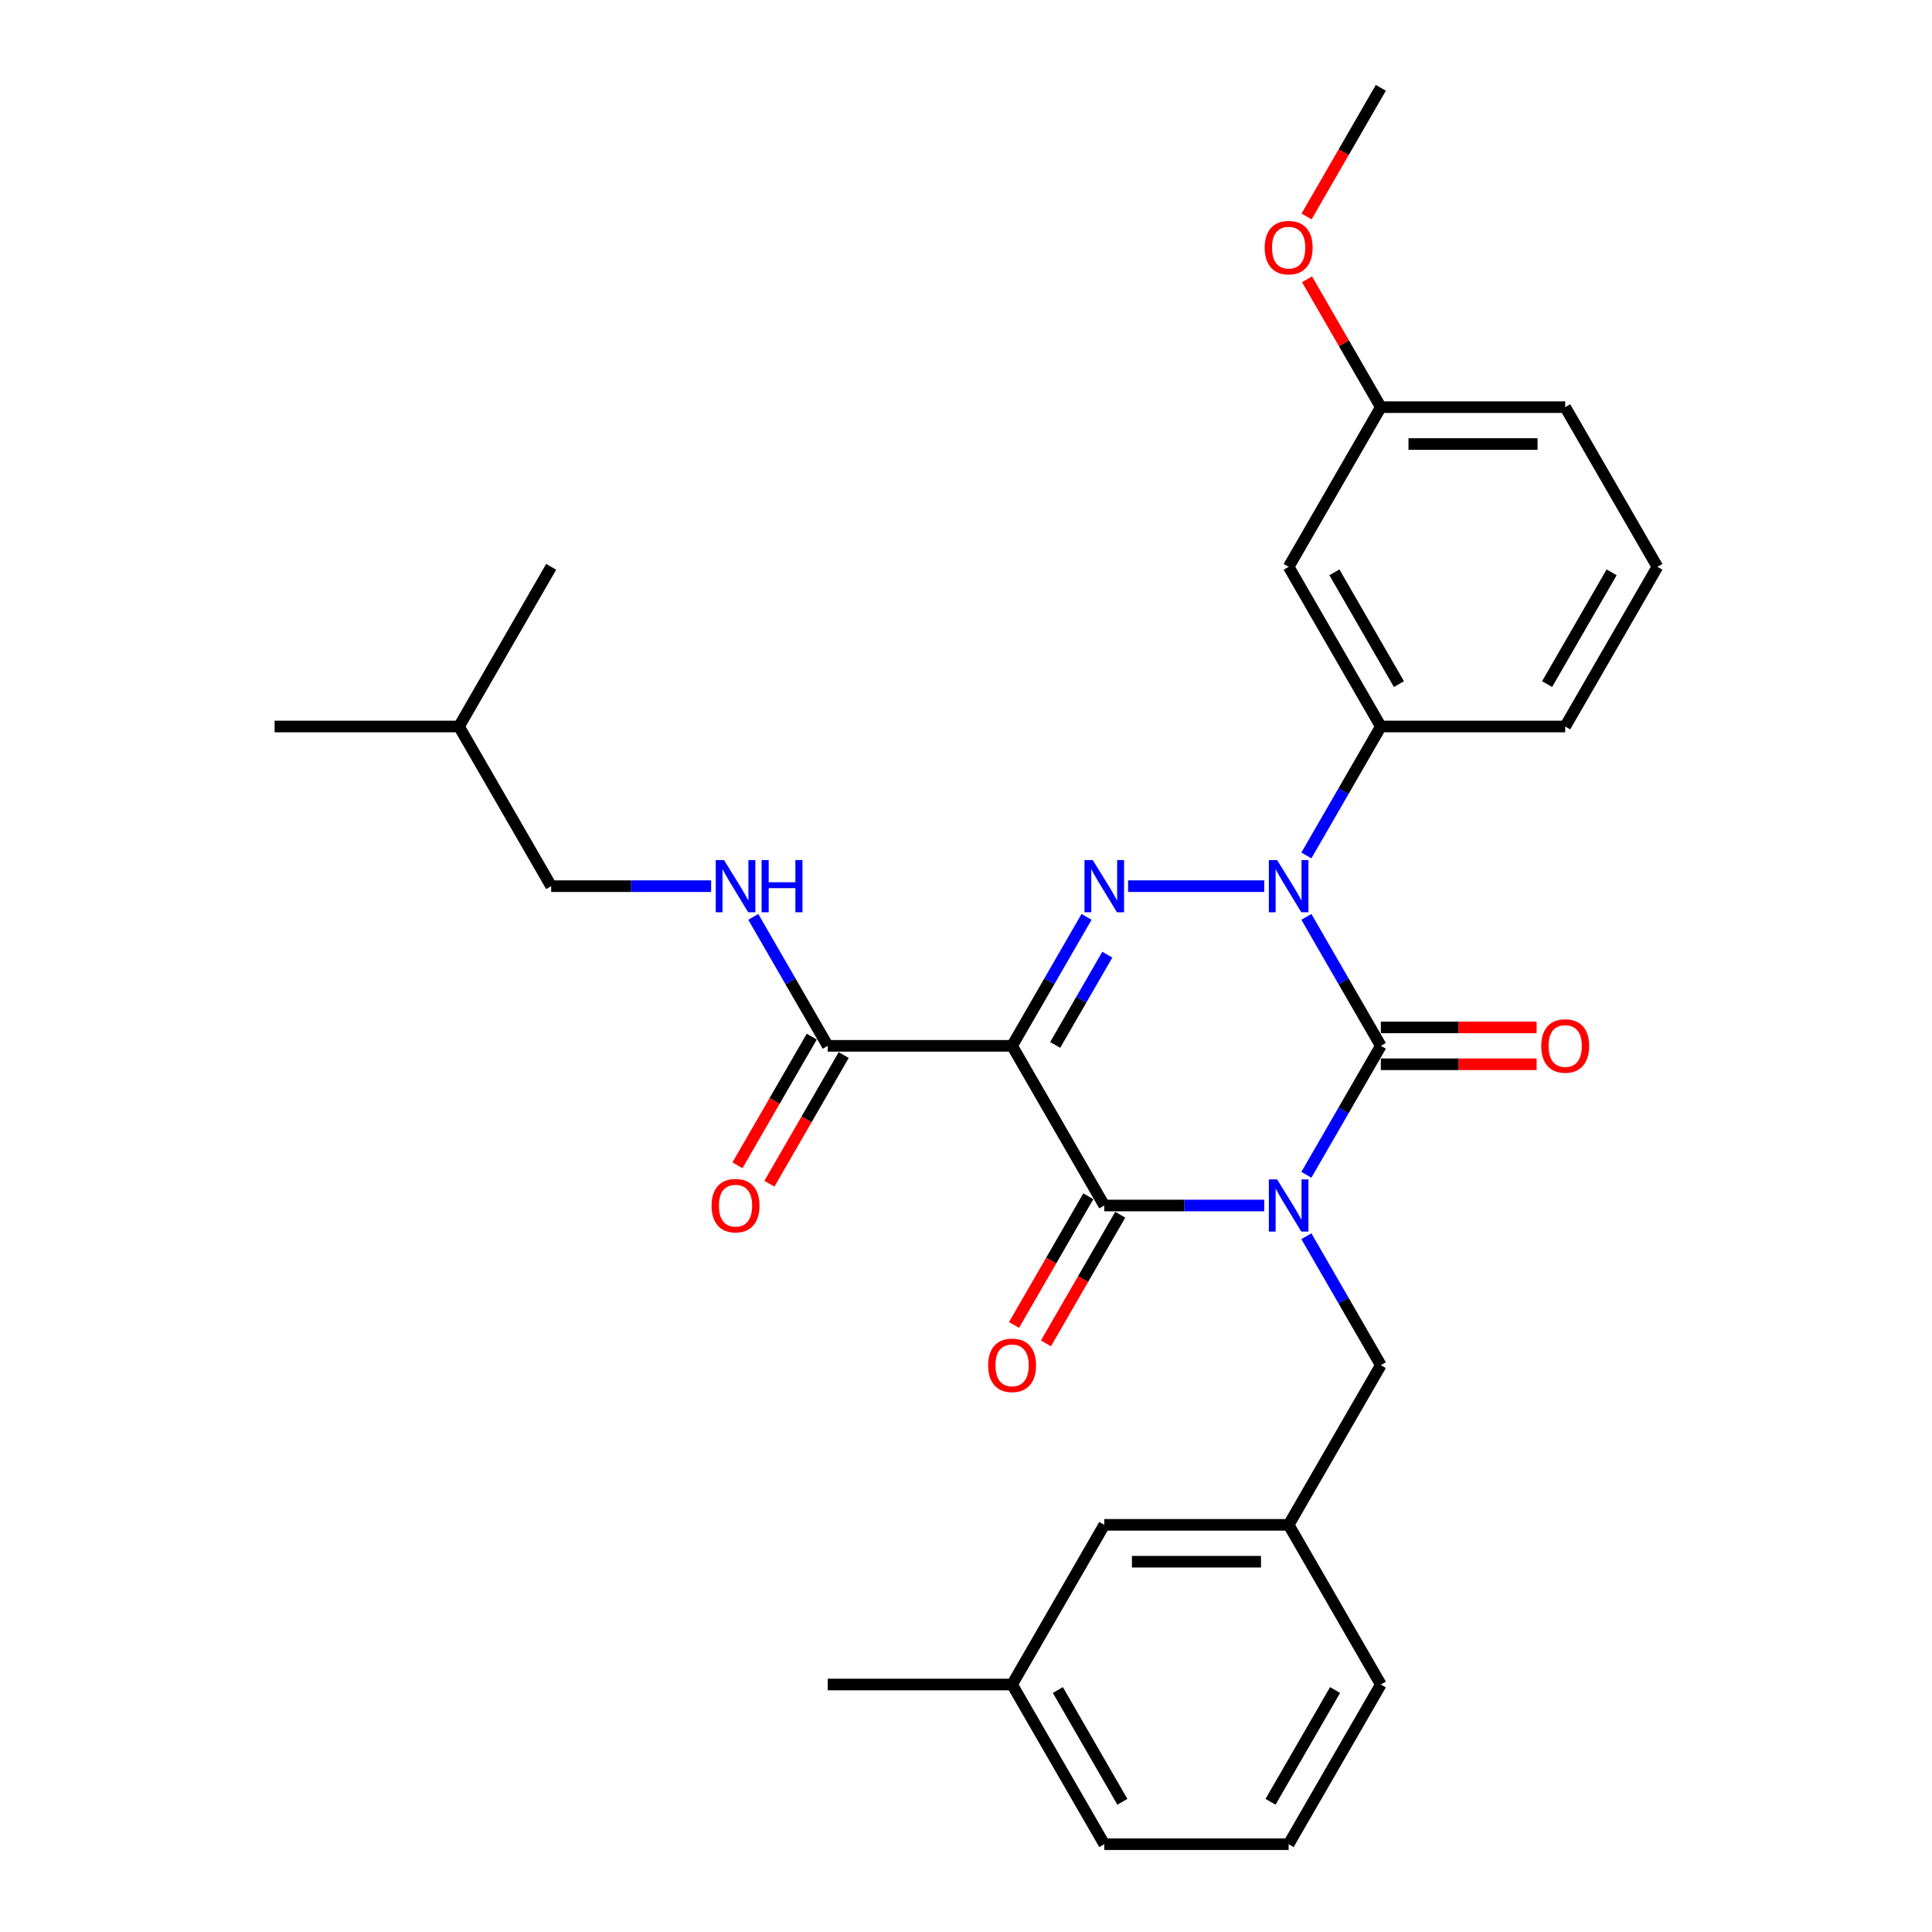 <?xml version='1.0' encoding='iso-8859-1'?>
<svg version='1.1' baseProfile='full'
              xmlns='http://www.w3.org/2000/svg'
                      xmlns:rdkit='http://www.rdkit.org/xml'
                      xmlns:xlink='http://www.w3.org/1999/xlink'
                  xml:space='preserve'
width='1000px' height='1000px' viewBox='0 0 1000 1000'>
<!-- END OF HEADER -->
<rect style='opacity:1.0;fill:#FFFFFF;stroke:none' width='1000' height='1000' x='0' y='0'> </rect>
<path class='bond-0' d='M 676.181,608.068 L 695.449,574.695' style='fill:none;fill-rule:evenodd;stroke:#0000FF;stroke-width:6px;stroke-linecap:butt;stroke-linejoin:miter;stroke-opacity:1' />
<path class='bond-0' d='M 695.449,574.695 L 714.717,541.322' style='fill:none;fill-rule:evenodd;stroke:#000000;stroke-width:6px;stroke-linecap:butt;stroke-linejoin:miter;stroke-opacity:1' />
<path class='bond-1' d='M 654.367,623.967 L 612.97,623.967' style='fill:none;fill-rule:evenodd;stroke:#0000FF;stroke-width:6px;stroke-linecap:butt;stroke-linejoin:miter;stroke-opacity:1' />
<path class='bond-1' d='M 612.97,623.967 L 571.572,623.967' style='fill:none;fill-rule:evenodd;stroke:#000000;stroke-width:6px;stroke-linecap:butt;stroke-linejoin:miter;stroke-opacity:1' />
<path class='bond-2' d='M 676.181,639.866 L 695.449,673.239' style='fill:none;fill-rule:evenodd;stroke:#0000FF;stroke-width:6px;stroke-linecap:butt;stroke-linejoin:miter;stroke-opacity:1' />
<path class='bond-2' d='M 695.449,673.239 L 714.717,706.612' style='fill:none;fill-rule:evenodd;stroke:#000000;stroke-width:6px;stroke-linecap:butt;stroke-linejoin:miter;stroke-opacity:1' />
<path class='bond-3' d='M 714.717,541.322 L 695.449,507.949' style='fill:none;fill-rule:evenodd;stroke:#000000;stroke-width:6px;stroke-linecap:butt;stroke-linejoin:miter;stroke-opacity:1' />
<path class='bond-3' d='M 695.449,507.949 L 676.181,474.576' style='fill:none;fill-rule:evenodd;stroke:#0000FF;stroke-width:6px;stroke-linecap:butt;stroke-linejoin:miter;stroke-opacity:1' />
<path class='bond-4' d='M 714.717,550.865 L 755.036,550.865' style='fill:none;fill-rule:evenodd;stroke:#000000;stroke-width:6px;stroke-linecap:butt;stroke-linejoin:miter;stroke-opacity:1' />
<path class='bond-4' d='M 755.036,550.865 L 795.355,550.865' style='fill:none;fill-rule:evenodd;stroke:#FF0000;stroke-width:6px;stroke-linecap:butt;stroke-linejoin:miter;stroke-opacity:1' />
<path class='bond-4' d='M 714.717,531.779 L 755.036,531.779' style='fill:none;fill-rule:evenodd;stroke:#000000;stroke-width:6px;stroke-linecap:butt;stroke-linejoin:miter;stroke-opacity:1' />
<path class='bond-4' d='M 755.036,531.779 L 795.355,531.779' style='fill:none;fill-rule:evenodd;stroke:#FF0000;stroke-width:6px;stroke-linecap:butt;stroke-linejoin:miter;stroke-opacity:1' />
<path class='bond-5' d='M 676.181,442.779 L 695.449,409.406' style='fill:none;fill-rule:evenodd;stroke:#0000FF;stroke-width:6px;stroke-linecap:butt;stroke-linejoin:miter;stroke-opacity:1' />
<path class='bond-5' d='M 695.449,409.406 L 714.717,376.033' style='fill:none;fill-rule:evenodd;stroke:#000000;stroke-width:6px;stroke-linecap:butt;stroke-linejoin:miter;stroke-opacity:1' />
<path class='bond-6' d='M 654.367,458.678 L 583.891,458.678' style='fill:none;fill-rule:evenodd;stroke:#0000FF;stroke-width:6px;stroke-linecap:butt;stroke-linejoin:miter;stroke-opacity:1' />
<path class='bond-7' d='M 562.393,474.576 L 543.125,507.949' style='fill:none;fill-rule:evenodd;stroke:#0000FF;stroke-width:6px;stroke-linecap:butt;stroke-linejoin:miter;stroke-opacity:1' />
<path class='bond-7' d='M 543.125,507.949 L 523.857,541.322' style='fill:none;fill-rule:evenodd;stroke:#000000;stroke-width:6px;stroke-linecap:butt;stroke-linejoin:miter;stroke-opacity:1' />
<path class='bond-7' d='M 573.142,494.131 L 559.654,517.492' style='fill:none;fill-rule:evenodd;stroke:#0000FF;stroke-width:6px;stroke-linecap:butt;stroke-linejoin:miter;stroke-opacity:1' />
<path class='bond-7' d='M 559.654,517.492 L 546.167,540.853' style='fill:none;fill-rule:evenodd;stroke:#000000;stroke-width:6px;stroke-linecap:butt;stroke-linejoin:miter;stroke-opacity:1' />
<path class='bond-8' d='M 523.857,541.322 L 428.428,541.322' style='fill:none;fill-rule:evenodd;stroke:#000000;stroke-width:6px;stroke-linecap:butt;stroke-linejoin:miter;stroke-opacity:1' />
<path class='bond-9' d='M 523.857,541.322 L 571.572,623.967' style='fill:none;fill-rule:evenodd;stroke:#000000;stroke-width:6px;stroke-linecap:butt;stroke-linejoin:miter;stroke-opacity:1' />
<path class='bond-10' d='M 563.308,619.195 L 544.084,652.492' style='fill:none;fill-rule:evenodd;stroke:#000000;stroke-width:6px;stroke-linecap:butt;stroke-linejoin:miter;stroke-opacity:1' />
<path class='bond-10' d='M 544.084,652.492 L 524.86,685.789' style='fill:none;fill-rule:evenodd;stroke:#FF0000;stroke-width:6px;stroke-linecap:butt;stroke-linejoin:miter;stroke-opacity:1' />
<path class='bond-10' d='M 579.837,628.738 L 560.613,662.035' style='fill:none;fill-rule:evenodd;stroke:#000000;stroke-width:6px;stroke-linecap:butt;stroke-linejoin:miter;stroke-opacity:1' />
<path class='bond-10' d='M 560.613,662.035 L 541.389,695.332' style='fill:none;fill-rule:evenodd;stroke:#FF0000;stroke-width:6px;stroke-linecap:butt;stroke-linejoin:miter;stroke-opacity:1' />
<path class='bond-11' d='M 285.283,458.678 L 326.68,458.678' style='fill:none;fill-rule:evenodd;stroke:#000000;stroke-width:6px;stroke-linecap:butt;stroke-linejoin:miter;stroke-opacity:1' />
<path class='bond-11' d='M 326.68,458.678 L 368.078,458.678' style='fill:none;fill-rule:evenodd;stroke:#0000FF;stroke-width:6px;stroke-linecap:butt;stroke-linejoin:miter;stroke-opacity:1' />
<path class='bond-12' d='M 285.283,458.678 L 237.568,376.033' style='fill:none;fill-rule:evenodd;stroke:#000000;stroke-width:6px;stroke-linecap:butt;stroke-linejoin:miter;stroke-opacity:1' />
<path class='bond-13' d='M 420.163,536.551 L 400.939,569.847' style='fill:none;fill-rule:evenodd;stroke:#000000;stroke-width:6px;stroke-linecap:butt;stroke-linejoin:miter;stroke-opacity:1' />
<path class='bond-13' d='M 400.939,569.847 L 381.716,603.144' style='fill:none;fill-rule:evenodd;stroke:#FF0000;stroke-width:6px;stroke-linecap:butt;stroke-linejoin:miter;stroke-opacity:1' />
<path class='bond-13' d='M 436.692,546.094 L 417.468,579.39' style='fill:none;fill-rule:evenodd;stroke:#000000;stroke-width:6px;stroke-linecap:butt;stroke-linejoin:miter;stroke-opacity:1' />
<path class='bond-13' d='M 417.468,579.39 L 398.244,612.687' style='fill:none;fill-rule:evenodd;stroke:#FF0000;stroke-width:6px;stroke-linecap:butt;stroke-linejoin:miter;stroke-opacity:1' />
<path class='bond-14' d='M 428.428,541.322 L 409.16,507.949' style='fill:none;fill-rule:evenodd;stroke:#000000;stroke-width:6px;stroke-linecap:butt;stroke-linejoin:miter;stroke-opacity:1' />
<path class='bond-14' d='M 409.16,507.949 L 389.892,474.576' style='fill:none;fill-rule:evenodd;stroke:#0000FF;stroke-width:6px;stroke-linecap:butt;stroke-linejoin:miter;stroke-opacity:1' />
<path class='bond-15' d='M 237.568,376.033 L 142.138,376.033' style='fill:none;fill-rule:evenodd;stroke:#000000;stroke-width:6px;stroke-linecap:butt;stroke-linejoin:miter;stroke-opacity:1' />
<path class='bond-16' d='M 237.568,376.033 L 285.283,293.388' style='fill:none;fill-rule:evenodd;stroke:#000000;stroke-width:6px;stroke-linecap:butt;stroke-linejoin:miter;stroke-opacity:1' />
<path class='bond-17' d='M 571.572,789.256 L 667.002,789.256' style='fill:none;fill-rule:evenodd;stroke:#000000;stroke-width:6px;stroke-linecap:butt;stroke-linejoin:miter;stroke-opacity:1' />
<path class='bond-17' d='M 585.887,808.342 L 652.688,808.342' style='fill:none;fill-rule:evenodd;stroke:#000000;stroke-width:6px;stroke-linecap:butt;stroke-linejoin:miter;stroke-opacity:1' />
<path class='bond-18' d='M 571.572,789.256 L 523.857,871.901' style='fill:none;fill-rule:evenodd;stroke:#000000;stroke-width:6px;stroke-linecap:butt;stroke-linejoin:miter;stroke-opacity:1' />
<path class='bond-19' d='M 714.717,706.612 L 667.002,789.256' style='fill:none;fill-rule:evenodd;stroke:#000000;stroke-width:6px;stroke-linecap:butt;stroke-linejoin:miter;stroke-opacity:1' />
<path class='bond-20' d='M 667.002,789.256 L 714.717,871.901' style='fill:none;fill-rule:evenodd;stroke:#000000;stroke-width:6px;stroke-linecap:butt;stroke-linejoin:miter;stroke-opacity:1' />
<path class='bond-21' d='M 714.717,210.744 L 810.147,210.744' style='fill:none;fill-rule:evenodd;stroke:#000000;stroke-width:6px;stroke-linecap:butt;stroke-linejoin:miter;stroke-opacity:1' />
<path class='bond-21' d='M 729.032,229.83 L 795.832,229.83' style='fill:none;fill-rule:evenodd;stroke:#000000;stroke-width:6px;stroke-linecap:butt;stroke-linejoin:miter;stroke-opacity:1' />
<path class='bond-22' d='M 714.717,210.744 L 667.002,293.388' style='fill:none;fill-rule:evenodd;stroke:#000000;stroke-width:6px;stroke-linecap:butt;stroke-linejoin:miter;stroke-opacity:1' />
<path class='bond-23' d='M 714.717,210.744 L 695.614,177.657' style='fill:none;fill-rule:evenodd;stroke:#000000;stroke-width:6px;stroke-linecap:butt;stroke-linejoin:miter;stroke-opacity:1' />
<path class='bond-23' d='M 695.614,177.657 L 676.512,144.57' style='fill:none;fill-rule:evenodd;stroke:#FF0000;stroke-width:6px;stroke-linecap:butt;stroke-linejoin:miter;stroke-opacity:1' />
<path class='bond-24' d='M 810.147,210.744 L 857.862,293.388' style='fill:none;fill-rule:evenodd;stroke:#000000;stroke-width:6px;stroke-linecap:butt;stroke-linejoin:miter;stroke-opacity:1' />
<path class='bond-25' d='M 857.862,293.388 L 810.147,376.033' style='fill:none;fill-rule:evenodd;stroke:#000000;stroke-width:6px;stroke-linecap:butt;stroke-linejoin:miter;stroke-opacity:1' />
<path class='bond-25' d='M 834.176,296.242 L 800.775,354.093' style='fill:none;fill-rule:evenodd;stroke:#000000;stroke-width:6px;stroke-linecap:butt;stroke-linejoin:miter;stroke-opacity:1' />
<path class='bond-26' d='M 810.147,376.033 L 714.717,376.033' style='fill:none;fill-rule:evenodd;stroke:#000000;stroke-width:6px;stroke-linecap:butt;stroke-linejoin:miter;stroke-opacity:1' />
<path class='bond-27' d='M 714.717,376.033 L 667.002,293.388' style='fill:none;fill-rule:evenodd;stroke:#000000;stroke-width:6px;stroke-linecap:butt;stroke-linejoin:miter;stroke-opacity:1' />
<path class='bond-27' d='M 724.089,354.093 L 690.688,296.242' style='fill:none;fill-rule:evenodd;stroke:#000000;stroke-width:6px;stroke-linecap:butt;stroke-linejoin:miter;stroke-opacity:1' />
<path class='bond-28' d='M 676.269,112.048 L 695.493,78.751' style='fill:none;fill-rule:evenodd;stroke:#FF0000;stroke-width:6px;stroke-linecap:butt;stroke-linejoin:miter;stroke-opacity:1' />
<path class='bond-28' d='M 695.493,78.751 L 714.717,45.455' style='fill:none;fill-rule:evenodd;stroke:#000000;stroke-width:6px;stroke-linecap:butt;stroke-linejoin:miter;stroke-opacity:1' />
<path class='bond-29' d='M 523.857,871.901 L 571.572,954.545' style='fill:none;fill-rule:evenodd;stroke:#000000;stroke-width:6px;stroke-linecap:butt;stroke-linejoin:miter;stroke-opacity:1' />
<path class='bond-29' d='M 547.544,874.755 L 580.944,932.606' style='fill:none;fill-rule:evenodd;stroke:#000000;stroke-width:6px;stroke-linecap:butt;stroke-linejoin:miter;stroke-opacity:1' />
<path class='bond-30' d='M 523.857,871.901 L 428.428,871.901' style='fill:none;fill-rule:evenodd;stroke:#000000;stroke-width:6px;stroke-linecap:butt;stroke-linejoin:miter;stroke-opacity:1' />
<path class='bond-31' d='M 667.002,954.545 L 571.572,954.545' style='fill:none;fill-rule:evenodd;stroke:#000000;stroke-width:6px;stroke-linecap:butt;stroke-linejoin:miter;stroke-opacity:1' />
<path class='bond-32' d='M 667.002,954.545 L 714.717,871.901' style='fill:none;fill-rule:evenodd;stroke:#000000;stroke-width:6px;stroke-linecap:butt;stroke-linejoin:miter;stroke-opacity:1' />
<path class='bond-32' d='M 657.63,932.606 L 691.031,874.755' style='fill:none;fill-rule:evenodd;stroke:#000000;stroke-width:6px;stroke-linecap:butt;stroke-linejoin:miter;stroke-opacity:1' />
<path  class='atom-0' d='M 661.028 610.454
L 669.884 624.769
Q 670.762 626.181, 672.174 628.738
Q 673.587 631.296, 673.663 631.449
L 673.663 610.454
L 677.251 610.454
L 677.251 637.48
L 673.549 637.48
L 664.044 621.829
Q 662.937 619.997, 661.754 617.898
Q 660.608 615.798, 660.265 615.149
L 660.265 637.48
L 656.753 637.48
L 656.753 610.454
L 661.028 610.454
' fill='#0000FF'/>
<path  class='atom-2' d='M 661.028 445.165
L 669.884 459.479
Q 670.762 460.892, 672.174 463.449
Q 673.587 466.007, 673.663 466.159
L 673.663 445.165
L 677.251 445.165
L 677.251 472.191
L 673.549 472.191
L 664.044 456.54
Q 662.937 454.708, 661.754 452.608
Q 660.608 450.509, 660.265 449.86
L 660.265 472.191
L 656.753 472.191
L 656.753 445.165
L 661.028 445.165
' fill='#0000FF'/>
<path  class='atom-3' d='M 565.598 445.165
L 574.454 459.479
Q 575.332 460.892, 576.745 463.449
Q 578.157 466.007, 578.233 466.159
L 578.233 445.165
L 581.822 445.165
L 581.822 472.191
L 578.119 472.191
L 568.614 456.54
Q 567.507 454.708, 566.324 452.608
Q 565.179 450.509, 564.835 449.86
L 564.835 472.191
L 561.323 472.191
L 561.323 445.165
L 565.598 445.165
' fill='#0000FF'/>
<path  class='atom-7' d='M 511.452 706.688
Q 511.452 700.199, 514.658 696.572
Q 517.864 692.946, 523.857 692.946
Q 529.85 692.946, 533.057 696.572
Q 536.263 700.199, 536.263 706.688
Q 536.263 713.253, 533.019 716.994
Q 529.774 720.697, 523.857 720.697
Q 517.903 720.697, 514.658 716.994
Q 511.452 713.292, 511.452 706.688
M 523.857 717.643
Q 527.98 717.643, 530.194 714.895
Q 532.446 712.108, 532.446 706.688
Q 532.446 701.382, 530.194 698.71
Q 527.98 696, 523.857 696
Q 519.735 696, 517.483 698.672
Q 515.269 701.344, 515.269 706.688
Q 515.269 712.146, 517.483 714.895
Q 519.735 717.643, 523.857 717.643
' fill='#FF0000'/>
<path  class='atom-8' d='M 797.741 541.399
Q 797.741 534.909, 800.947 531.283
Q 804.154 527.657, 810.147 527.657
Q 816.14 527.657, 819.346 531.283
Q 822.553 534.909, 822.553 541.399
Q 822.553 547.964, 819.308 551.705
Q 816.063 555.408, 810.147 555.408
Q 804.192 555.408, 800.947 551.705
Q 797.741 548.002, 797.741 541.399
M 810.147 552.354
Q 814.269 552.354, 816.483 549.606
Q 818.736 546.819, 818.736 541.399
Q 818.736 536.093, 816.483 533.421
Q 814.269 530.711, 810.147 530.711
Q 806.024 530.711, 803.772 533.383
Q 801.558 536.055, 801.558 541.399
Q 801.558 546.857, 803.772 549.606
Q 806.024 552.354, 810.147 552.354
' fill='#FF0000'/>
<path  class='atom-10' d='M 368.307 624.043
Q 368.307 617.554, 371.513 613.928
Q 374.72 610.301, 380.713 610.301
Q 386.706 610.301, 389.912 613.928
Q 393.119 617.554, 393.119 624.043
Q 393.119 630.609, 389.874 634.35
Q 386.629 638.052, 380.713 638.052
Q 374.758 638.052, 371.513 634.35
Q 368.307 630.647, 368.307 624.043
M 380.713 634.999
Q 384.835 634.999, 387.049 632.25
Q 389.301 629.464, 389.301 624.043
Q 389.301 618.737, 387.049 616.065
Q 384.835 613.355, 380.713 613.355
Q 376.59 613.355, 374.338 616.027
Q 372.124 618.699, 372.124 624.043
Q 372.124 629.502, 374.338 632.25
Q 376.59 634.999, 380.713 634.999
' fill='#FF0000'/>
<path  class='atom-11' d='M 374.739 445.165
L 383.595 459.479
Q 384.473 460.892, 385.885 463.449
Q 387.297 466.007, 387.374 466.159
L 387.374 445.165
L 390.962 445.165
L 390.962 472.191
L 387.259 472.191
L 377.754 456.54
Q 376.647 454.708, 375.464 452.608
Q 374.319 450.509, 373.975 449.86
L 373.975 472.191
L 370.464 472.191
L 370.464 445.165
L 374.739 445.165
' fill='#0000FF'/>
<path  class='atom-11' d='M 394.207 445.165
L 397.871 445.165
L 397.871 456.655
L 411.689 456.655
L 411.689 445.165
L 415.354 445.165
L 415.354 472.191
L 411.689 472.191
L 411.689 459.708
L 397.871 459.708
L 397.871 472.191
L 394.207 472.191
L 394.207 445.165
' fill='#0000FF'/>
<path  class='atom-23' d='M 654.596 128.176
Q 654.596 121.686, 657.803 118.06
Q 661.009 114.434, 667.002 114.434
Q 672.995 114.434, 676.202 118.06
Q 679.408 121.686, 679.408 128.176
Q 679.408 134.741, 676.163 138.482
Q 672.919 142.185, 667.002 142.185
Q 661.047 142.185, 657.803 138.482
Q 654.596 134.779, 654.596 128.176
M 667.002 139.131
Q 671.125 139.131, 673.339 136.382
Q 675.591 133.596, 675.591 128.176
Q 675.591 122.87, 673.339 120.198
Q 671.125 117.487, 667.002 117.487
Q 662.88 117.487, 660.627 120.159
Q 658.413 122.831, 658.413 128.176
Q 658.413 133.634, 660.627 136.382
Q 662.88 139.131, 667.002 139.131
' fill='#FF0000'/>
</svg>
